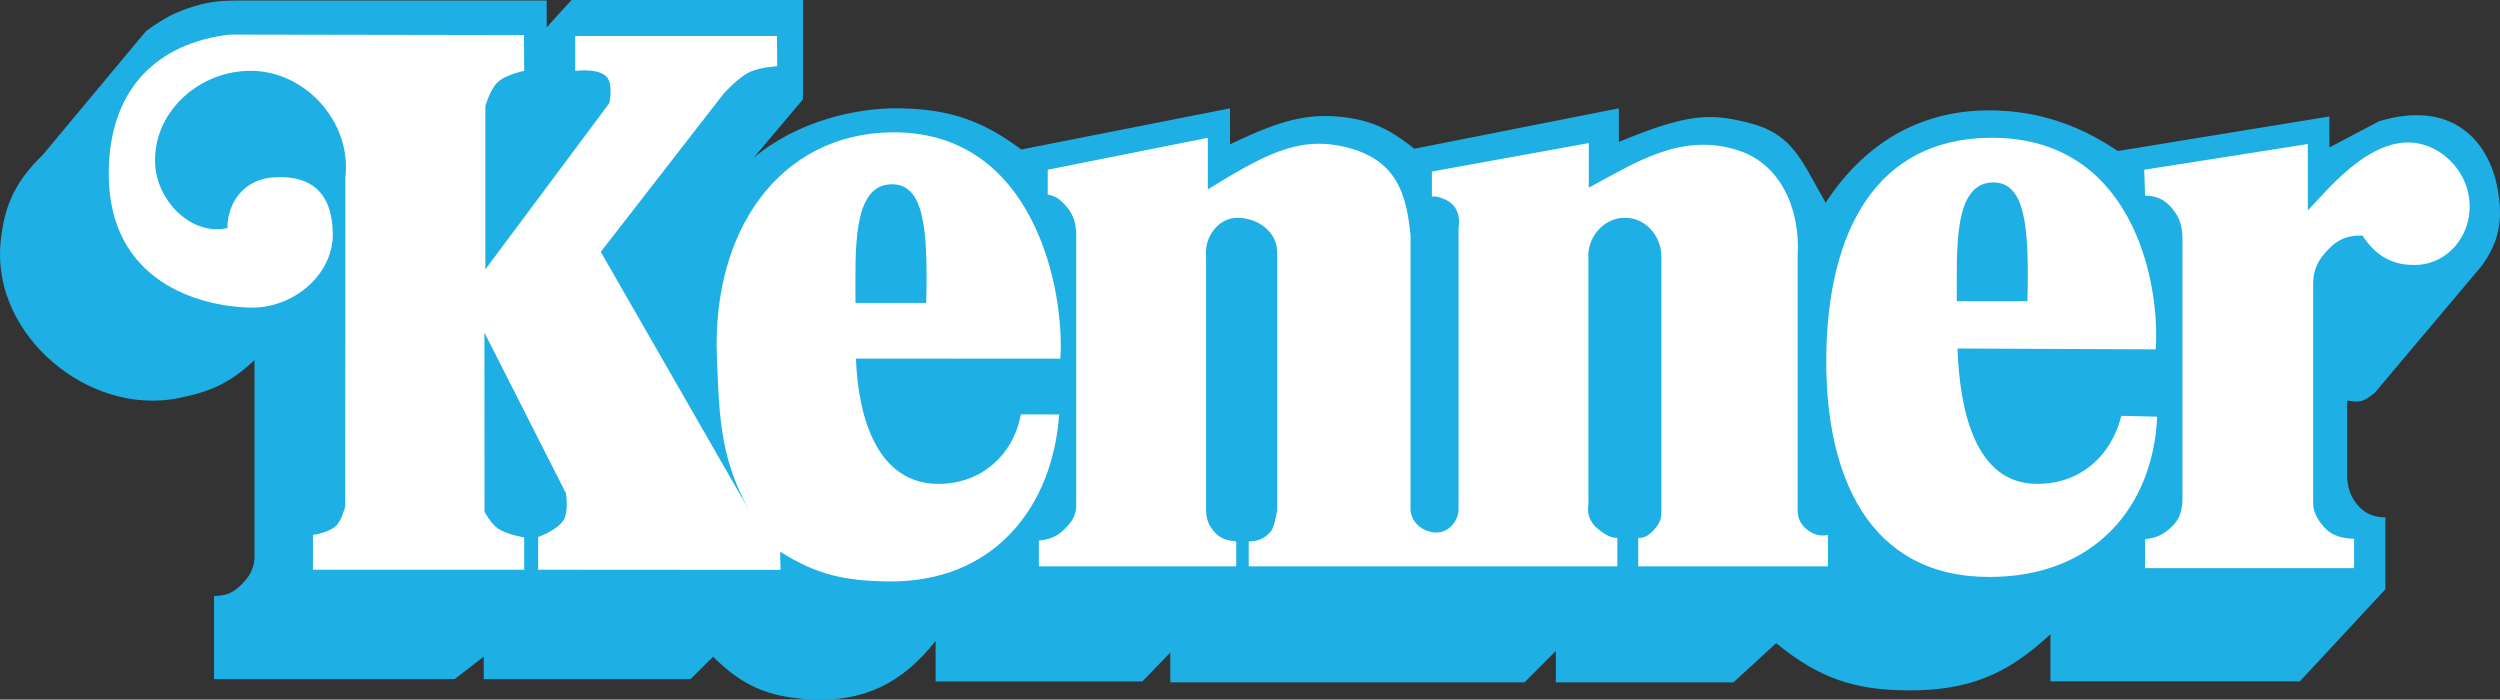 <?xml version="1.0" encoding="utf-8"?>
<!-- Generator: Adobe Illustrator 16.0.0, SVG Export Plug-In . SVG Version: 6.00 Build 0)  -->
<!DOCTYPE svg PUBLIC "-//W3C//DTD SVG 1.1//EN" "http://www.w3.org/Graphics/SVG/1.1/DTD/svg11.dtd">
<svg version="1.1" id="Layer_1" xmlns="http://www.w3.org/2000/svg" xmlns:xlink="http://www.w3.org/1999/xlink" x="0px" y="0px"
	 width="1000px" height="279.851px" viewBox="0 0 1000 279.851" enable-background="new 0 0 1000 279.851" xml:space="preserve">
<rect x="0" y="0" width="1000" height="279.851" fill="#333333" stroke="none"/>
<g>
	<path fill="#1EAFE5" d="M944.211,160.462c2.53-0.509,5.708-3.363,5.708-3.363l42.873-50.88c7.066-9.889,8.424-18.574,6.278-30.531
		c-3.455-19.392-18.204-35.961-47.378-27.214l-19.932,10.492l-0.015-12.374l-84.59,13.808
		c-10.814-7.173-26.088-15.258-47.655-16.183c-28.711-1.203-52.516,11.262-69.239,36.872c-9.89-17.094-12.929-27.584-31.211-32.089
		c-14.625-3.61-23.635-3.857-51.512,7.776V43.336l-81.813,16.152c-9.318-7.421-16.445-11.138-27.862-12.574
		c-14.379-1.774-25.193,0.88-45.851,10.815V43.336l-83.509,16.461c-16.538-12.45-30.716-16.461-50.464-16.461
		c-15.304,0-38.646,4.767-56.604,19.793l19.762-23.403V0h-92.596l-9.92,10.938V0.201H95.525c-6.88,0.077-10.876,0.278-17.464,2.206
		C69.808,4.86,65.38,7.421,58.36,12.481L17.23,61.818c-11,10.676-15.597,20.18-17.017,35.438
		c-3.425,36.625,34.928,69.177,71.013,62.019c13.067-2.576,20.889-6.094,30.577-15.258v77.307c0.278,5.816-1.959,9.611-6.279,13.5
		c-3.07,2.73-5.801,3.486-9.904,3.594v33.246h96.206l11.679-8.994v8.994h82.723l9.01-8.994
		c11.647,11.648,22.185,16.184,38.615,17.049c21.645,1.25,36.949-6.342,50.387-23.328v16.201h82.692l11.2-11.586v11.939h141.671
		l12.542-12.572v12.572h71.045l17.063-15.674c17.048,13.885,31.102,18.836,53.087,18.883c23.743,0.061,39.294-6.232,56.634-22.479
		v18.869h99.771l34.203-36.826V206.93c-3.812-0.077-6.511-0.849-9.211-3.038c-3.271-2.686-5.862-7.129-6.078-12.852V160.2
		C938.857,160.2,942.144,160.909,944.211,160.462"/>
	<path fill="#FFFFFF" d="M731.172,226.539h-75.873v-11.371c2.808,0.108,4.505-1.312,6.402-3.363
		c1.991-2.252,2.932-4.134,2.854-7.142V102.409c-0.107-8.331-6.618-15.552-14.979-15.289c-8.516,0.247-14.964,8.177-14.209,16.692
		v98.011c-0.755,4.505,1.234,8.053,4.982,10.66c2.254,1.574,3.795,2.623,6.589,2.685v11.371H499.496v-9.952
		c3.811-0.092,6.434-1.156,8.886-4.104c1.944-2.375,2.516-10.521,2.499-7.436V100.635c-0.262-8.039-7.605-13.36-15.674-13.515
		c-7.868-0.154-13.7,7.806-12.774,15.643v101.715c0.231,3.578,1.111,5.861,3.534,8.531c2.453,2.668,4.952,3.102,8.531,3.578v9.952
		H415.54v-10.321c4.581-0.432,7.466-1.682,10.69-4.998c2.854-2.916,4.413-5.493,4.259-9.628V93.522
		c-0.17-5.091-1.466-8.455-4.983-12.08c-1.975-2.068-3.579-3.117-6.417-3.58v-9.965l64.04-12.775v20.611
		c21.351-12.989,35.467-21.444,54.428-17.063c20.812,4.798,25.022,18.313,26.658,35.561v108.641
		c-0.323,5.539,4.428,9.874,9.982,10.137c5.322,0.246,9.55-4.814,9.225-10.137V91.408c0.772-4.798-0.555-9.349-4.982-11.416
		c-2.067-0.941-3.379-1.512-5.677-1.404v-9.982l62.76-11.37v17.819c18.173-9.627,36.963-22.525,60.136-14.78
		c16.554,5.508,24.545,23.312,23.403,42.041V202.78c-0.262,3.965,0.896,6.988,4.073,9.287c2.638,1.867,4.859,2.469,8.038,1.959
		V226.539z"/>
	<path fill="#FFFFFF" d="M928.475,209.445c3.379,4.521,7.436,5.878,13.159,6.078v11.725h-83.617v-11.571
		c4.49-0.492,7.221-1.742,10.507-4.828c3.147-2.9,4.041-5.801,4.459-10.105V94.925c-0.187-4.859-1.111-8.022-4.29-11.74
		c-2.962-3.471-6.063-4.844-10.676-4.953l-0.324-10.335l65.444-10.291v26.489c5.862-5.508,24.7-30.763,44.477-26.659
		c10.615,2.176,19.918,12.111,20.258,24.5c0.354,12.496-8.701,23.527-21.168,24.02c-9.61,0.417-16.461-3.64-21.706-11.725
		c-5.723-0.2-9.673,1.389-13.653,5.477c-4.319,4.444-6.218,8.455-6.079,14.642v85.854
		C925.126,203.999,926.191,206.421,928.475,209.445"/>
	<path fill="#FFFFFF" d="M355.433,232.571c-17.294-0.201-28.572-2.531-43.398-11.91l0.186,7.297l-96.978-0.063l0.031-13.098
		c0,0,7.652-2.699,10.151-6.757c2.16-3.563,0.941-10.753,0.941-10.753l-32.599-64.256l0.046,71.692c0,0,2.5,4.645,5.122,6.496
		c3.58,2.607,10.738,3.748,10.738,3.748v12.928h-84.497V213.98c0,0,6.311-0.911,9.103-3.518c2.546-2.345,3.811-7.93,3.811-7.93
		l0.062-131.505c2.623-22.416-16.446-43.335-38.97-42.688c-20.472,0.555-38.09,17.155-37.118,37.15
		c0.694,15.025,14.486,28.911,28.911,25.732c-0.015-10.676,7.081-19.547,18.328-20.271c15.751-1.081,23.65,6.726,23.82,22.57
		c0.17,16.708-16.399,30.392-33.94,29.498c-18.22-0.571-56.388-9.581-55.678-54.752C43.982,34.82,63.636,17.14,91.823,13.839
		l117.759,0.2l0.092,14.302c0,0-6.942,1.419-10.229,4.196c-3.348,2.807-5.307,9.951-5.307,9.951v65.274l49.6-66.508
		c0,0,1.435-6.495-0.54-9.796c-2.685-4.505-13.098-3.116-13.098-3.116V14.395h80.686l0.093,12.095c0,0-7.035,0.401-10.954,2.299
		c-4.782,2.298-10.475,8.685-10.475,8.685l-49.137,63.269l61.278,106.743c-13.329-22.309-13.884-38.986-14.84-64.965
		c-1.898-50.156,24.93-88.847,69.624-89.588c57.529-0.895,69.625,63.592,67.757,90.545l-81.75-0.048
		c0.925,25.04,9.225,49.786,32.552,50.124c16.955,0.264,30.377-11.138,33.416-27.814l15.32,0.061
		C421.031,202.95,397.489,233.034,355.433,232.571 M356.591,73.713c-15.813,0.201-14.394,26.69-14.394,47.455h28.294
		C371.185,91.686,369.75,73.528,356.591,73.713"/>
	<path fill="#FFFFFF" d="M795.813,230.782c-48.412,0.029-65.8-40.499-65.306-88.169c0.556-50.556,20.226-86.795,64.95-87.491
		c57.545-0.94,68.684,57.714,66.832,84.621l-79.298-0.34c0.927,25.07,7.144,53.904,31.58,54.15
		c16.986,0.201,29.853-10.721,33.957-27.213l14.348,0.323C861.272,202.78,837.715,230.782,795.813,230.782 M797.124,72.973
		c-15.813,0.247-14.394,26.674-14.394,47.517h28.247C811.688,90.96,810.284,72.834,797.124,72.973"/>
</g>
</svg>
